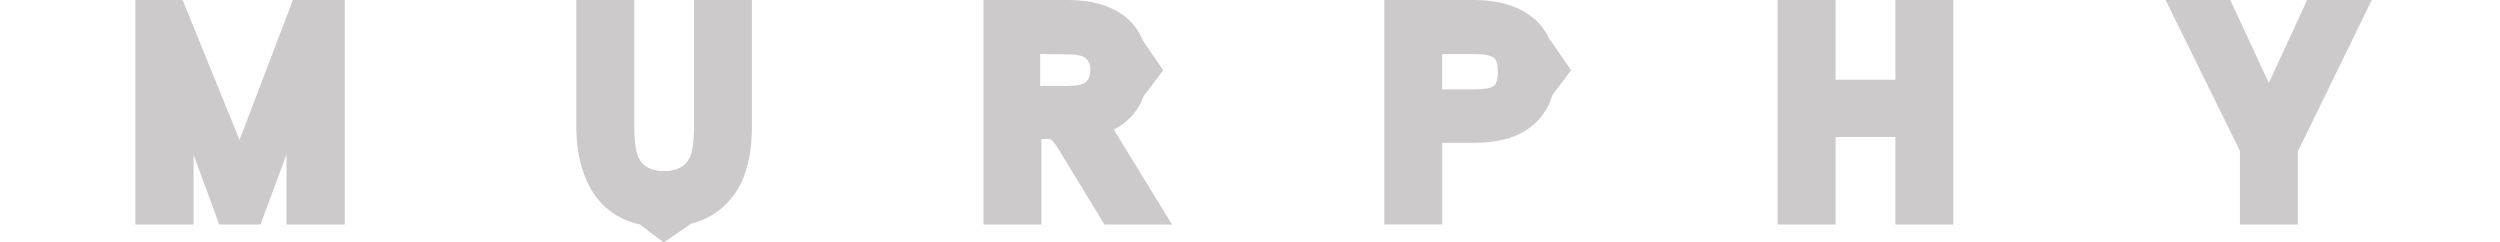 <?xml version="1.0" encoding="utf-8"?>
<!-- Generator: Adobe Illustrator 16.0.0, SVG Export Plug-In . SVG Version: 6.00 Build 0)  -->
<!DOCTYPE svg PUBLIC "-//W3C//DTD SVG 1.1//EN" "http://www.w3.org/Graphics/SVG/1.1/DTD/svg11.dtd">
<svg version="1.1" xmlns="http://www.w3.org/2000/svg" xmlns:xlink="http://www.w3.org/1999/xlink" x="0px" y="0px"
	 width="138.495px" height="13.432px" viewBox="0 0 138.495 13.432" enable-background="new 0 0 138.495 13.432"
	 xml:space="preserve">
<g id="Layer_2" display="none">
	<rect x="-3.384" y="-4.496" display="inline" fill="#828181" width="156" height="25"/>
</g>
<g id="Layer_1">
	<polygon fill="#CCCACA" points="13.271,7.75 10.116,0 7.498,0 7.498,12.438 10.723,12.438 10.723,8.571 12.149,12.438 
		14.43,12.438 15.872,8.553 15.872,12.438 19.098,12.438 19.098,0 16.229,0 	"/>
	<polygon fill="#CCCACA" points="105.002,4.418 101.688,4.418 101.688,0 98.479,0 98.479,12.438 101.688,12.438 101.688,7.59 
		105.002,7.59 105.002,12.438 108.209,12.438 108.209,0 105.002,0 	"/>
	<polygon fill="#CCCACA" points="127.811,0 125.69,4.596 123.552,0 119.97,0 124.086,8.356 124.086,12.438 127.294,12.438 
		127.294,8.393 131.392,0 	"/>
	<path fill="#CCCACA" d="M38.448,6.984c0,0.832-0.077,1.407-0.231,1.729c-0.239,0.512-0.713,0.766-1.426,0.766
		c-0.712,0-1.188-0.254-1.425-0.766c-0.154-0.332-0.23-0.908-0.23-1.729V0h-3.21v6.931c0,1.675,0.37,3.005,1.106,3.99
		c0.59,0.785,1.398,1.285,2.415,1.513l1.318,0.997l1.52-1.038c1.115-0.288,1.981-0.922,2.587-1.916
		c0.523-0.868,0.784-2.056,0.784-3.563V0h-3.208V6.984z"/>
	<path fill="#CCCACA" d="M60.162,4.543c-0.16,0.142-0.49,0.213-0.99,0.213h-1.549V2.992l1.549,0.019
		c0.488,0,0.815,0.073,0.981,0.222s0.251,0.365,0.251,0.65C60.403,4.181,60.321,4.401,60.162,4.543 M63.353,5.331l1.085-1.434
		l-1.139-1.671c-0.216-0.531-0.549-0.978-1.008-1.335C61.505,0.297,60.459,0,59.154,0h-4.67v12.438h3.209v-4.74h0.427
		c0.119,0,0.298,0.197,0.534,0.589l2.531,4.151h3.743L61.703,7.18C62.519,6.757,63.065,6.139,63.353,5.331"/>
	<path fill="#CCCACA" d="M82.764,4.756c-0.178,0.132-0.558,0.196-1.14,0.196h-1.729V2.992h1.729c0.582,0,0.962,0.072,1.14,0.215
		c0.144,0.109,0.213,0.364,0.213,0.766C82.977,4.377,82.908,4.64,82.764,4.756 M85.874,2.199v0.062
		c-0.225-0.539-0.57-0.992-1.044-1.353C84.036,0.302,82.967,0,81.625,0h-4.938v12.436h3.209V7.91h1.729
		c1.187,0,2.134-0.213,2.832-0.641c0.788-0.488,1.3-1.163,1.548-2.016l1.028-1.357L85.874,2.199z"/>
</g>
</svg>
